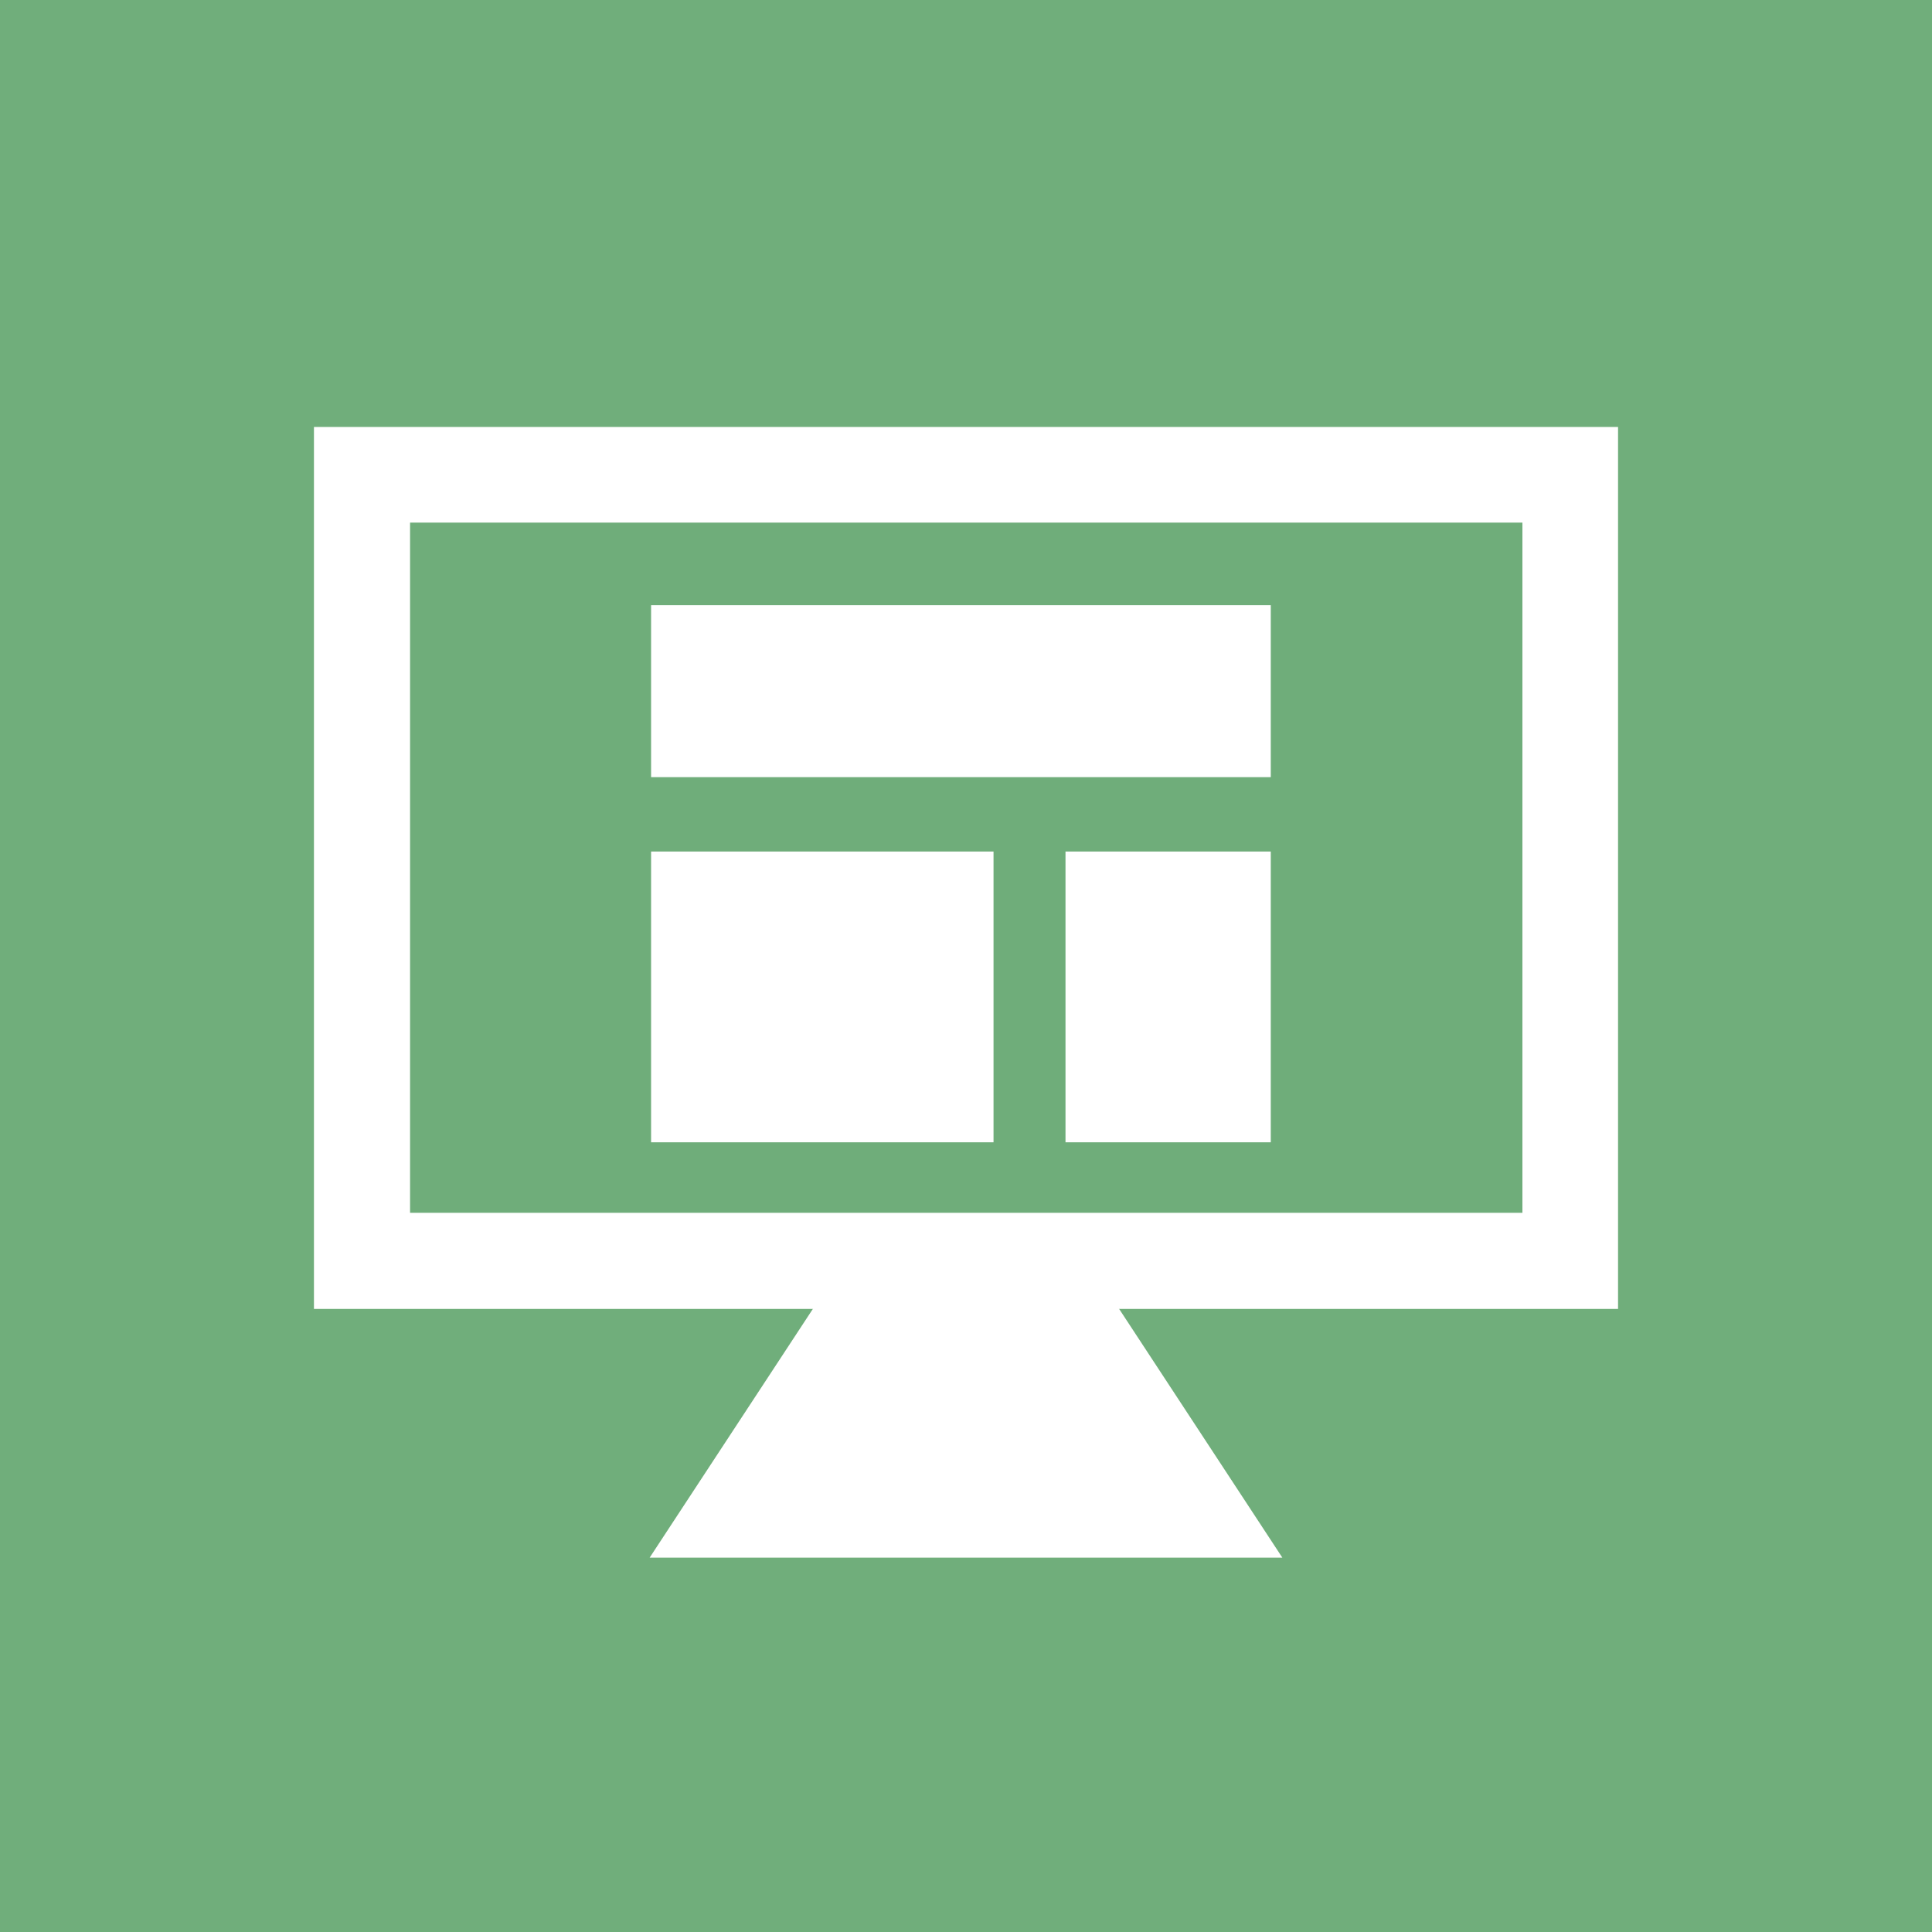 <svg xmlns="http://www.w3.org/2000/svg" viewBox="0 0 40 40"><defs><style>.cls-1{fill:#70ae7b;}.cls-2{fill:#fff;}.cls-3{fill:#6fad7a;}</style></defs><title>com_serico007</title><g id="レイヤー_2" data-name="レイヤー 2"><g id="レイヤー_1-2" data-name="レイヤー 1"><rect class="cls-1" width="40" height="40"/><rect class="cls-2" x="6.5" y="8.84" width="27" height="18.26"/><rect class="cls-3" x="8.49" y="10.82" width="23.03" height="14.29"/><polygon class="cls-2" points="17.42 26.2 13.45 32.25 26.55 32.25 22.58 26.2 17.42 26.2"/><rect class="cls-2" x="13.48" y="12.53" width="12.83" height="3.56"/><rect class="cls-2" x="13.48" y="17.63" width="7.09" height="6.02"/><rect class="cls-2" x="22.06" y="17.63" width="4.25" height="6.02"/></g></g></svg>